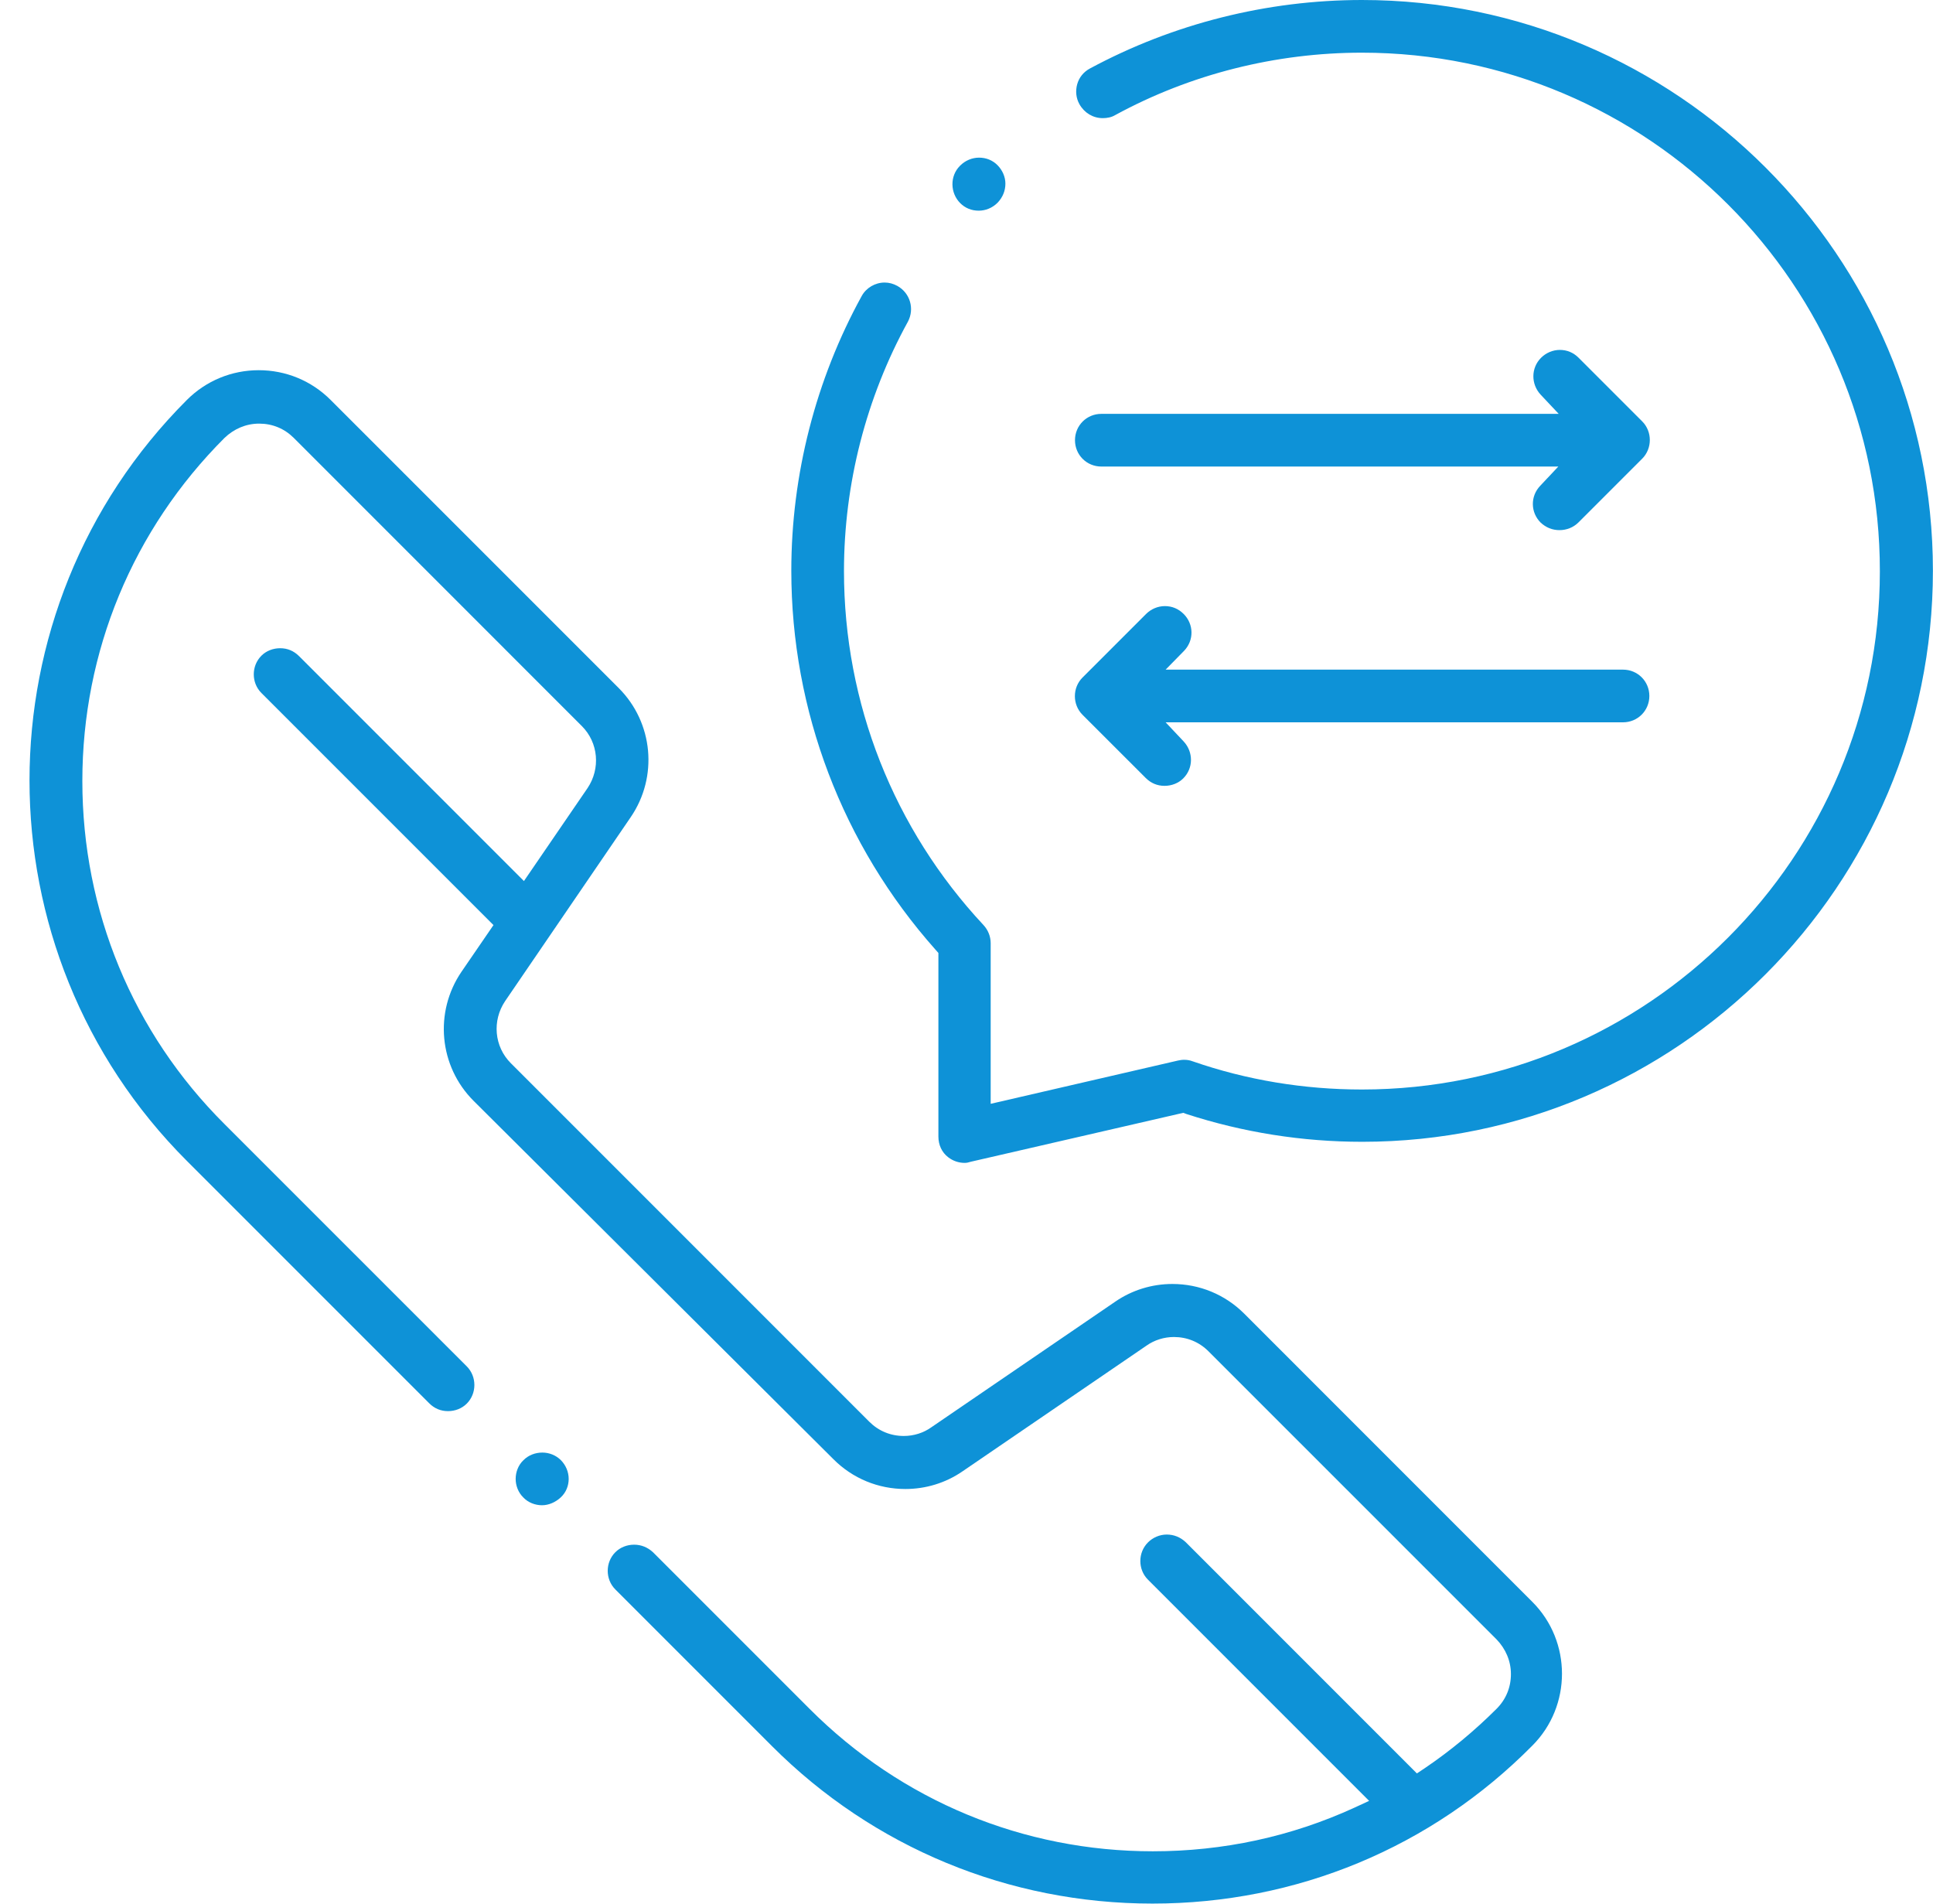 <svg width="65" height="64" viewBox="0 0 65 64" fill="none" xmlns="http://www.w3.org/2000/svg">
<path d="M38.754 63.998C33.922 63.998 29.369 62.114 25.966 58.711L20.692 53.437C20.35 53.096 20.35 52.526 20.692 52.185C20.856 52.021 21.084 51.932 21.324 51.932C21.564 51.932 21.779 52.021 21.957 52.185L27.231 57.459C30.317 60.545 34.415 62.24 38.766 62.24C41.131 62.24 43.421 61.747 45.545 60.773L46.039 60.545L38.602 53.108C38.26 52.767 38.26 52.198 38.602 51.856C38.766 51.692 38.994 51.591 39.234 51.591C39.474 51.591 39.689 51.679 39.867 51.843L47.645 59.622L47.911 59.445C48.771 58.863 49.58 58.193 50.327 57.447C50.643 57.13 50.807 56.725 50.807 56.283C50.807 55.84 50.63 55.435 50.327 55.119L40.638 45.431C40.322 45.115 39.917 44.95 39.474 44.95C39.145 44.95 38.817 45.052 38.551 45.241L32.366 49.466C31.797 49.858 31.127 50.06 30.444 50.06C29.533 50.06 28.673 49.706 28.028 49.061L15.923 37.008C14.76 35.844 14.595 34.023 15.519 32.669L16.594 31.101L8.79 23.298C8.448 22.956 8.448 22.387 8.79 22.045C8.954 21.881 9.182 21.793 9.422 21.793C9.663 21.793 9.878 21.881 10.055 22.058L17.618 29.621L19.756 26.497C20.198 25.84 20.123 24.967 19.566 24.411L9.878 14.722C9.561 14.406 9.157 14.242 8.714 14.242C8.271 14.242 7.867 14.419 7.55 14.722C4.464 17.808 2.769 21.906 2.769 26.257C2.769 30.621 4.464 34.718 7.55 37.792L15.696 45.937C16.037 46.279 16.037 46.848 15.696 47.189C15.531 47.354 15.304 47.442 15.063 47.442C14.823 47.442 14.608 47.354 14.431 47.176L6.285 39.031C-0.772 31.974 -0.772 20.502 6.285 13.445C6.931 12.8 7.791 12.446 8.701 12.446C9.612 12.446 10.472 12.8 11.117 13.445L20.806 23.133C21.969 24.297 22.134 26.118 21.21 27.471L16.986 33.656C16.543 34.314 16.619 35.186 17.176 35.743L29.229 47.796C29.546 48.112 29.95 48.277 30.393 48.277C30.722 48.277 31.051 48.176 31.316 47.986L37.501 43.762C38.07 43.37 38.741 43.167 39.424 43.167C40.334 43.167 41.195 43.521 41.84 44.166L51.528 53.855C52.856 55.182 52.856 57.358 51.528 58.686C48.138 62.114 43.598 63.998 38.754 63.998Z" fill="#0E92D7"/>
<path d="M18.225 50.606C17.998 50.606 17.757 50.517 17.593 50.34C17.428 50.176 17.34 49.948 17.34 49.72C17.34 49.493 17.428 49.252 17.605 49.088C17.77 48.923 17.998 48.835 18.238 48.835C18.465 48.835 18.693 48.923 18.858 49.088C19.022 49.252 19.123 49.48 19.123 49.72C19.123 49.948 19.035 50.176 18.858 50.34C18.681 50.505 18.453 50.606 18.225 50.606Z" fill="#0E92D7"/>
<path d="M52.439 17.823C52.199 17.823 51.984 17.735 51.807 17.57C51.465 17.229 51.453 16.685 51.794 16.33L52.401 15.685H37.034C36.541 15.685 36.148 15.293 36.148 14.8C36.148 14.306 36.541 13.914 37.034 13.914H52.414L51.807 13.269C51.478 12.915 51.478 12.371 51.82 12.029C51.984 11.865 52.212 11.764 52.452 11.764C52.692 11.764 52.907 11.852 53.084 12.029L55.222 14.167C55.563 14.509 55.563 15.078 55.222 15.42L53.084 17.558C52.907 17.735 52.68 17.823 52.439 17.823Z" fill="#0E92D7"/>
<path d="M39.158 26.42C38.918 26.42 38.703 26.332 38.526 26.155L36.401 24.031C36.059 23.689 36.059 23.12 36.401 22.779L38.538 20.642C38.703 20.478 38.93 20.377 39.171 20.377C39.411 20.377 39.626 20.465 39.803 20.642C40.145 20.983 40.157 21.527 39.816 21.881L39.196 22.513H54.576C55.069 22.513 55.462 22.905 55.462 23.398C55.462 23.892 55.069 24.284 54.576 24.284H39.196L39.803 24.928C40.132 25.282 40.132 25.826 39.79 26.168C39.626 26.332 39.398 26.42 39.158 26.42Z" fill="#0E92D7"/>
<path d="M32.44 39.096C32.238 39.096 32.048 39.032 31.884 38.906C31.669 38.742 31.555 38.489 31.555 38.21V32.038L31.454 31.924C28.329 28.408 26.609 23.892 26.609 19.187C26.609 15.962 27.431 12.762 28.975 9.954C29.126 9.676 29.43 9.499 29.746 9.499C29.898 9.499 30.037 9.537 30.176 9.613C30.606 9.853 30.758 10.384 30.53 10.814C29.126 13.369 28.38 16.266 28.38 19.2C28.38 23.64 30.05 27.864 33.073 31.102C33.224 31.266 33.313 31.481 33.313 31.709V37.11L39.612 35.655C39.675 35.643 39.738 35.63 39.814 35.63C39.915 35.63 40.004 35.643 40.105 35.681C41.926 36.313 43.849 36.629 45.797 36.629C55.409 36.629 63.213 28.813 63.213 19.213C63.226 9.587 55.409 1.771 45.797 1.771C42.9 1.771 40.029 2.492 37.499 3.87C37.373 3.946 37.221 3.972 37.082 3.972C36.753 3.972 36.462 3.794 36.298 3.504C36.184 3.301 36.159 3.061 36.222 2.833C36.285 2.606 36.437 2.416 36.652 2.302C39.447 0.797 42.609 0 45.797 0C56.383 0 64.997 8.613 64.997 19.187C64.997 29.774 56.383 38.387 45.809 38.387C43.786 38.387 41.8 38.071 39.89 37.451L39.789 37.413L32.643 39.058C32.567 39.083 32.503 39.096 32.44 39.096Z" fill="#0E92D7"/>
<path d="M32.91 7.083C32.669 7.083 32.454 6.995 32.29 6.83C31.948 6.489 31.936 5.92 32.277 5.578L32.29 5.565C32.454 5.401 32.682 5.3 32.922 5.3C33.163 5.3 33.378 5.388 33.542 5.553C33.706 5.717 33.808 5.945 33.808 6.173C33.808 6.413 33.719 6.628 33.555 6.805L33.542 6.818C33.365 6.995 33.137 7.083 32.91 7.083Z" fill="#0E92D7"/>
</svg>
